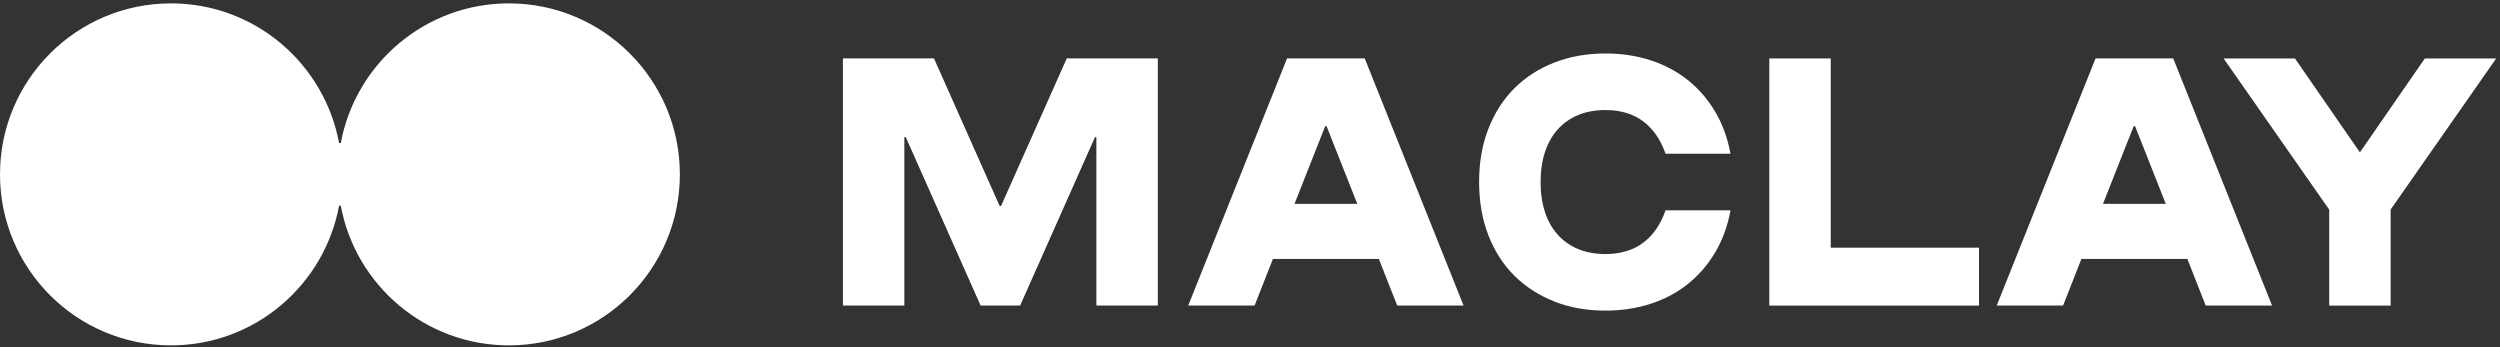 <?xml version="1.0" encoding="UTF-8"?> <svg xmlns="http://www.w3.org/2000/svg" width="518" height="72" viewBox="0 0 518 72" fill="none"><rect x="0" y="0" width="518" height="72" fill="#333333" stroke="none"/> <path d="M239.9 63.31H227.17V28.41H226.88L211.37 63.31H203.18L187.67 28.41H187.38V63.31H174.65V12.1H193.52L207.13 42.68H207.42L221.03 12.1H239.9V63.31Z" fill="white"></path> <path d="M289.5 63.31L285.7 53.65H263.75L259.95 63.31H246.2L266.68 12.1H282.77L303.25 63.31H289.5ZM281.23 42.24L274.87 26.15H274.58L268.22 42.24H281.24H281.23Z" fill="white"></path> <path d="M322.09 62.47C318.9 61.23 316.14 59.46 313.82 57.17C311.5 54.88 309.7 52.08 308.41 48.79C307.12 45.5 306.47 41.8 306.47 37.71C306.47 33.62 307.12 29.92 308.41 26.63C309.7 23.34 311.51 20.55 313.82 18.25C316.14 15.96 318.89 14.19 322.09 12.95C325.28 11.71 328.81 11.08 332.66 11.08C336.03 11.08 339.16 11.56 342.06 12.51C344.96 13.46 347.53 14.84 349.78 16.64C352.02 18.44 353.9 20.63 355.41 23.19C356.92 25.75 357.97 28.64 358.56 31.86H345.1C344.61 30.45 343.99 29.18 343.23 28.06C342.47 26.94 341.58 25.99 340.56 25.21C339.54 24.43 338.37 23.83 337.05 23.42C335.73 23.01 334.27 22.8 332.66 22.8C330.56 22.8 328.68 23.14 327.03 23.82C325.37 24.5 323.96 25.49 322.79 26.78C321.62 28.07 320.73 29.65 320.12 31.5C319.51 33.35 319.21 35.43 319.21 37.72C319.21 40.01 319.51 42.09 320.12 43.94C320.73 45.8 321.62 47.37 322.79 48.66C323.96 49.95 325.37 50.94 327.03 51.62C328.69 52.3 330.57 52.64 332.66 52.64C334.27 52.64 335.73 52.43 337.05 52.02C338.37 51.61 339.54 51.01 340.56 50.23C341.58 49.45 342.47 48.5 343.23 47.38C343.99 46.26 344.61 44.99 345.1 43.58H358.56C357.97 46.8 356.93 49.69 355.41 52.25C353.9 54.81 352.02 56.99 349.78 58.8C347.54 60.6 344.96 61.98 342.06 62.93C339.16 63.88 336.02 64.36 332.66 64.36C328.81 64.36 325.28 63.74 322.09 62.49V62.47Z" fill="white"></path> <path d="M366.6 12.11H379.33V51.32H410.05V63.32H366.6V12.11Z" fill="white"></path> <path d="M457.02 63.31L453.22 53.65H431.27L427.47 63.31H413.72L434.2 12.1H450.29L470.77 63.31H457.02ZM448.75 42.24L442.39 26.15H442.1L435.74 42.24H448.76H448.75Z" fill="white"></path> <path d="M482.6 43.42L460.73 12.11H475.51L488.97 31.57L502.43 12.11H517.21L495.34 43.42V63.32H482.61V43.42H482.6Z" fill="white"></path> <path d="M105.44 0.7C88.09 0.7 73.66 13.18 70.61 29.65H70.26C67.21 13.18 52.78 0.7 35.43 0.7C15.86 0.7 0 16.56 0 36.13C0 55.7 15.86 71.56 35.43 71.56C52.78 71.56 67.21 59.08 70.26 42.61H70.61C73.66 59.08 88.09 71.56 105.44 71.56C125.01 71.56 140.87 55.7 140.87 36.13C140.87 16.56 125.01 0.7 105.44 0.7Z" fill="white"></path> </svg> 